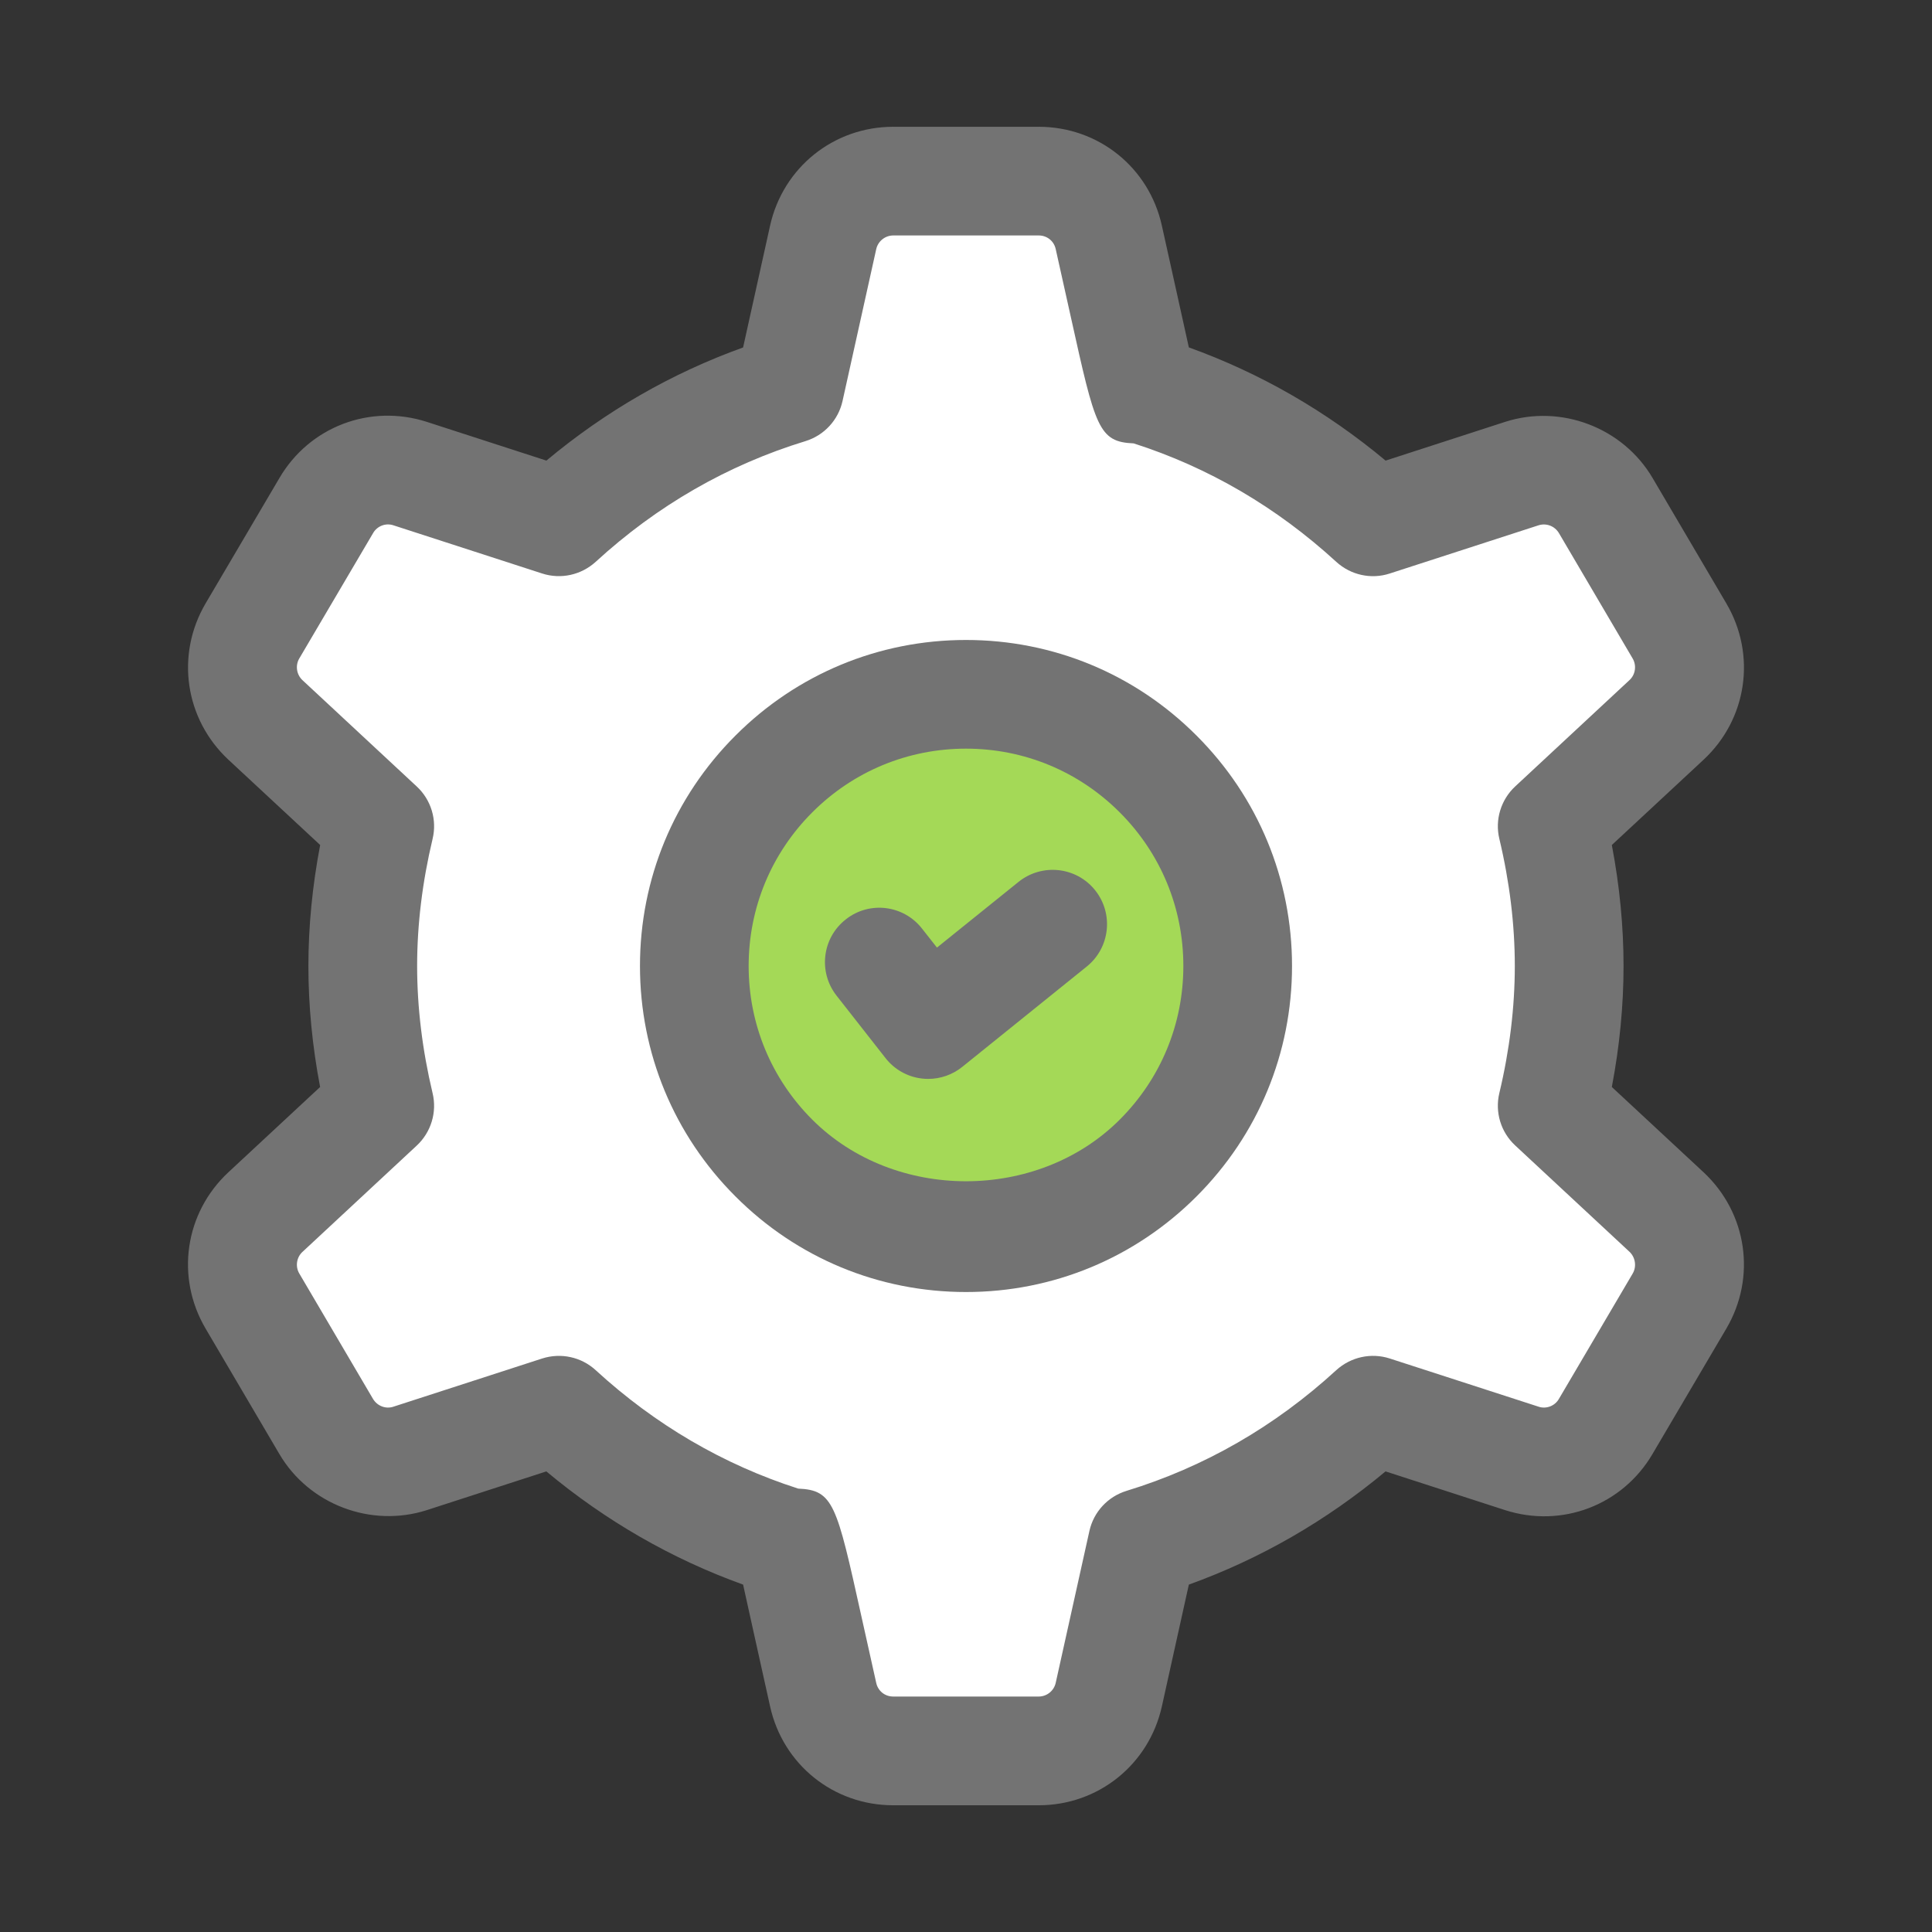 <svg xmlns="http://www.w3.org/2000/svg" xmlns:xlink="http://www.w3.org/1999/xlink" version="1.1" viewBox="0 0 32 32" style="enable-background:new 0 0 32 32;" xml:space="preserve"><rect x="0" y="0" width="32" height="32" fill="#333333" stroke="none"/><style type="text/css">
	.st0{display:none;}
	.st1{display:inline;}
	.st2{fill:#CDF6F9;}
	.st3{fill:#FFFFFF;}
	.st4{fill:#1A83A8;}
</style><g id="Layer_1" class="st0"></g><g id="Layer_2"></g><g id="Layer_3"></g><g id="Layer_4"></g><g id="Layer_5"></g><g id="Layer_6"></g><g id="Layer_7"></g><g id="Layer_8"></g><g id="Layer_9"></g><g id="Layer_10"></g><g id="Layer_11"></g><g id="Layer_12"></g><g id="Layer_13"></g><g id="Layer_14"></g><g id="Layer_15"></g><g id="Layer_16"></g><g id="Layer_17"></g><g id="Layer_18"></g><g id="Layer_19"></g><g id="Layer_20"></g><g id="Layer_21"></g><g id="Layer_22"></g><g id="Layer_23"></g><g id="Layer_24"></g><g id="Layer_25"></g><g id="Layer_26"><path d="M25.991,16c0-0.798-0.104-1.57-0.28-2.314l1.893-1.762c0.408-0.38,0.497-0.992,0.215-1.473l-1.221-2.078   c-0.282-0.481-0.861-0.7-1.391-0.529l-2.463,0.798c0,0,0,0,0,0c-1.083-0.993-2.378-1.756-3.819-2.196c0,0,0,0,0,0   c0,0-0.332-1.495-0.558-2.516C18.245,3.386,17.763,3,17.205,3h-2.41c-0.557,0-1.04,0.387-1.161,0.932l-0.558,2.515c0,0,0,0,0,0   c-1.441,0.44-2.736,1.204-3.819,2.196c0,0,0,0,0,0c0,0-1.466-0.475-2.464-0.798c-0.53-0.172-1.108,0.048-1.39,0.529l-1.221,2.078   c-0.282,0.481-0.193,1.093,0.215,1.473l1.893,1.762C6.113,14.43,6.009,15.202,6.009,16s0.104,1.57,0.28,2.314l-1.893,1.762   c-0.408,0.38-0.497,0.992-0.215,1.473l1.221,2.078c0.282,0.481,0.861,0.7,1.391,0.529l2.463-0.798c0,0,0,0,0,0   c1.083,0.993,2.378,1.756,3.819,2.196c0,0,0,0,0,0c0,0,0.332,1.495,0.558,2.516c0.121,0.544,0.603,0.93,1.161,0.93h2.41   c0.557,0,1.04-0.387,1.161-0.932l0.558-2.515c0,0,0,0,0,0c1.441-0.44,2.736-1.204,3.819-2.196c0,0,0,0,0,0   c0,0,1.466,0.475,2.464,0.798c0.53,0.172,1.108-0.048,1.39-0.529l1.221-2.078c0.283-0.481,0.193-1.093-0.215-1.473l-1.893-1.762   C25.887,17.57,25.991,16.798,25.991,16z" fill="#ffffff" opacity="1" original-fill="#cdf6f9"></path><g><circle cx="16" cy="16" r="4.5" fill="#a4d957" opacity="1" original-fill="#ffffff"></circle></g><path d="M16.871,14.606l-1.352,1.089l-0.247-0.314c-0.305-0.391-0.872-0.463-1.263-0.153   c-0.392,0.306-0.46,0.872-0.153,1.263l0.81,1.033c0.148,0.19,0.366,0.313,0.605,0.34c0.034,0.004,0.068,0.006,0.103,0.006   c0.204,0,0.404-0.07,0.564-0.199L18,16.009c0.388-0.313,0.448-0.879,0.137-1.266S17.259,14.295,16.871,14.606z" fill="#737373" opacity="1" original-fill="#1a83a8"></path><path d="M16,10.6c-1.442,0-2.799,0.563-3.817,1.582C11.162,13.201,10.6,14.558,10.6,16s0.563,2.799,1.582,3.817   C13.201,20.838,14.558,21.4,16,21.4s2.798-0.563,3.817-1.582c0.001,0,0.001,0,0.001,0s0,0,0-0.001   c1.02-1.02,1.582-2.375,1.582-3.817s-0.563-2.799-1.582-3.817C18.799,11.162,17.442,10.6,16,10.6z M18.546,18.545   C18.545,18.545,18.545,18.545,18.546,18.545c-1.36,1.36-3.73,1.361-5.092,0C12.774,17.865,12.4,16.962,12.4,16   s0.374-1.865,1.055-2.546c0.68-0.68,1.583-1.054,2.545-1.054s1.865,0.374,2.546,1.055c0.68,0.68,1.054,1.583,1.054,2.545   S19.226,17.865,18.546,18.545z" fill="#737373" opacity="1" original-fill="#1a83a8"></path><path d="M28.217,19.417l-1.52-1.413c0.129-0.676,0.194-1.348,0.194-2.004s-0.065-1.328-0.194-2.004l1.521-1.414   c0.721-0.673,0.876-1.736,0.376-2.587l-1.221-2.076c-0.493-0.84-1.523-1.229-2.445-0.931L22.95,7.629   c-0.982-0.819-2.074-1.448-3.259-1.875c-0.055-0.246-0.124-0.562-0.198-0.895l-0.249-1.122C19.031,2.773,18.193,2.1,17.205,2.1   h-2.41c-0.986,0-1.825,0.673-2.04,1.637l-0.447,2.018C11.124,6.181,10.031,6.81,9.05,7.629L7.071,6.988   c-0.94-0.303-1.945,0.079-2.443,0.93L3.405,9.995c-0.499,0.851-0.344,1.914,0.378,2.588l1.52,1.413   C5.174,14.672,5.108,15.344,5.108,16s0.065,1.328,0.194,2.004l-1.521,1.414c-0.721,0.673-0.876,1.736-0.376,2.587l1.221,2.076   c0.492,0.84,1.522,1.228,2.445,0.931l1.978-0.641c0.982,0.819,2.074,1.448,3.259,1.875c0.055,0.246,0.124,0.562,0.198,0.895   l0.249,1.122c0.213,0.964,1.051,1.638,2.039,1.638h2.41c0.986,0,1.825-0.673,2.04-1.637l0.447-2.018   c1.184-0.427,2.276-1.056,3.258-1.875l1.979,0.641c0.939,0.302,1.944-0.079,2.443-0.93l1.223-2.077   C29.094,21.154,28.938,20.091,28.217,19.417z M27.043,21.093l-1.223,2.078c-0.068,0.118-0.212,0.171-0.337,0.128l-2.464-0.798   c-0.309-0.1-0.646-0.025-0.886,0.193c-1.017,0.933-2.186,1.605-3.473,1.999c-0.311,0.095-0.546,0.349-0.616,0.665l-0.558,2.515   c-0.029,0.132-0.147,0.227-0.282,0.227h-2.41c-0.137,0-0.252-0.092-0.281-0.226l-0.25-1.123c-0.407-1.837-0.459-2.07-1.042-2.095   c-1.241-0.398-2.369-1.058-3.355-1.962c-0.239-0.219-0.576-0.292-0.886-0.193l-2.463,0.798c-0.129,0.044-0.27-0.013-0.339-0.129   l-1.221-2.077c-0.068-0.115-0.046-0.267,0.052-0.357l1.894-1.762c0.237-0.221,0.338-0.553,0.262-0.868   C6.995,17.393,6.909,16.684,6.909,16s0.086-1.393,0.256-2.105c0.076-0.315-0.024-0.647-0.262-0.868l-1.893-1.761   c-0.099-0.092-0.121-0.243-0.054-0.358L6.18,8.829c0.068-0.118,0.21-0.171,0.337-0.128L8.98,9.499   c0.309,0.1,0.646,0.025,0.886-0.193c1.017-0.933,2.186-1.605,3.473-1.999c0.311-0.095,0.546-0.349,0.616-0.665l0.558-2.515   C14.542,3.995,14.66,3.9,14.795,3.9h2.41c0.137,0,0.252,0.092,0.281,0.226l0.25,1.123c0.407,1.837,0.459,2.07,1.042,2.095   c1.241,0.398,2.369,1.058,3.355,1.962c0.24,0.219,0.578,0.294,0.886,0.193l2.463-0.798c0.131-0.042,0.27,0.013,0.339,0.129   l1.221,2.077c0.068,0.115,0.046,0.267-0.052,0.357l-1.894,1.762c-0.237,0.221-0.338,0.553-0.262,0.868   c0.17,0.713,0.256,1.422,0.256,2.105s-0.086,1.393-0.256,2.105c-0.076,0.315,0.024,0.647,0.262,0.868l1.893,1.761   C27.088,20.826,27.11,20.978,27.043,21.093z" fill="#737373" opacity="1" original-fill="#1a83a8"></path></g></svg>